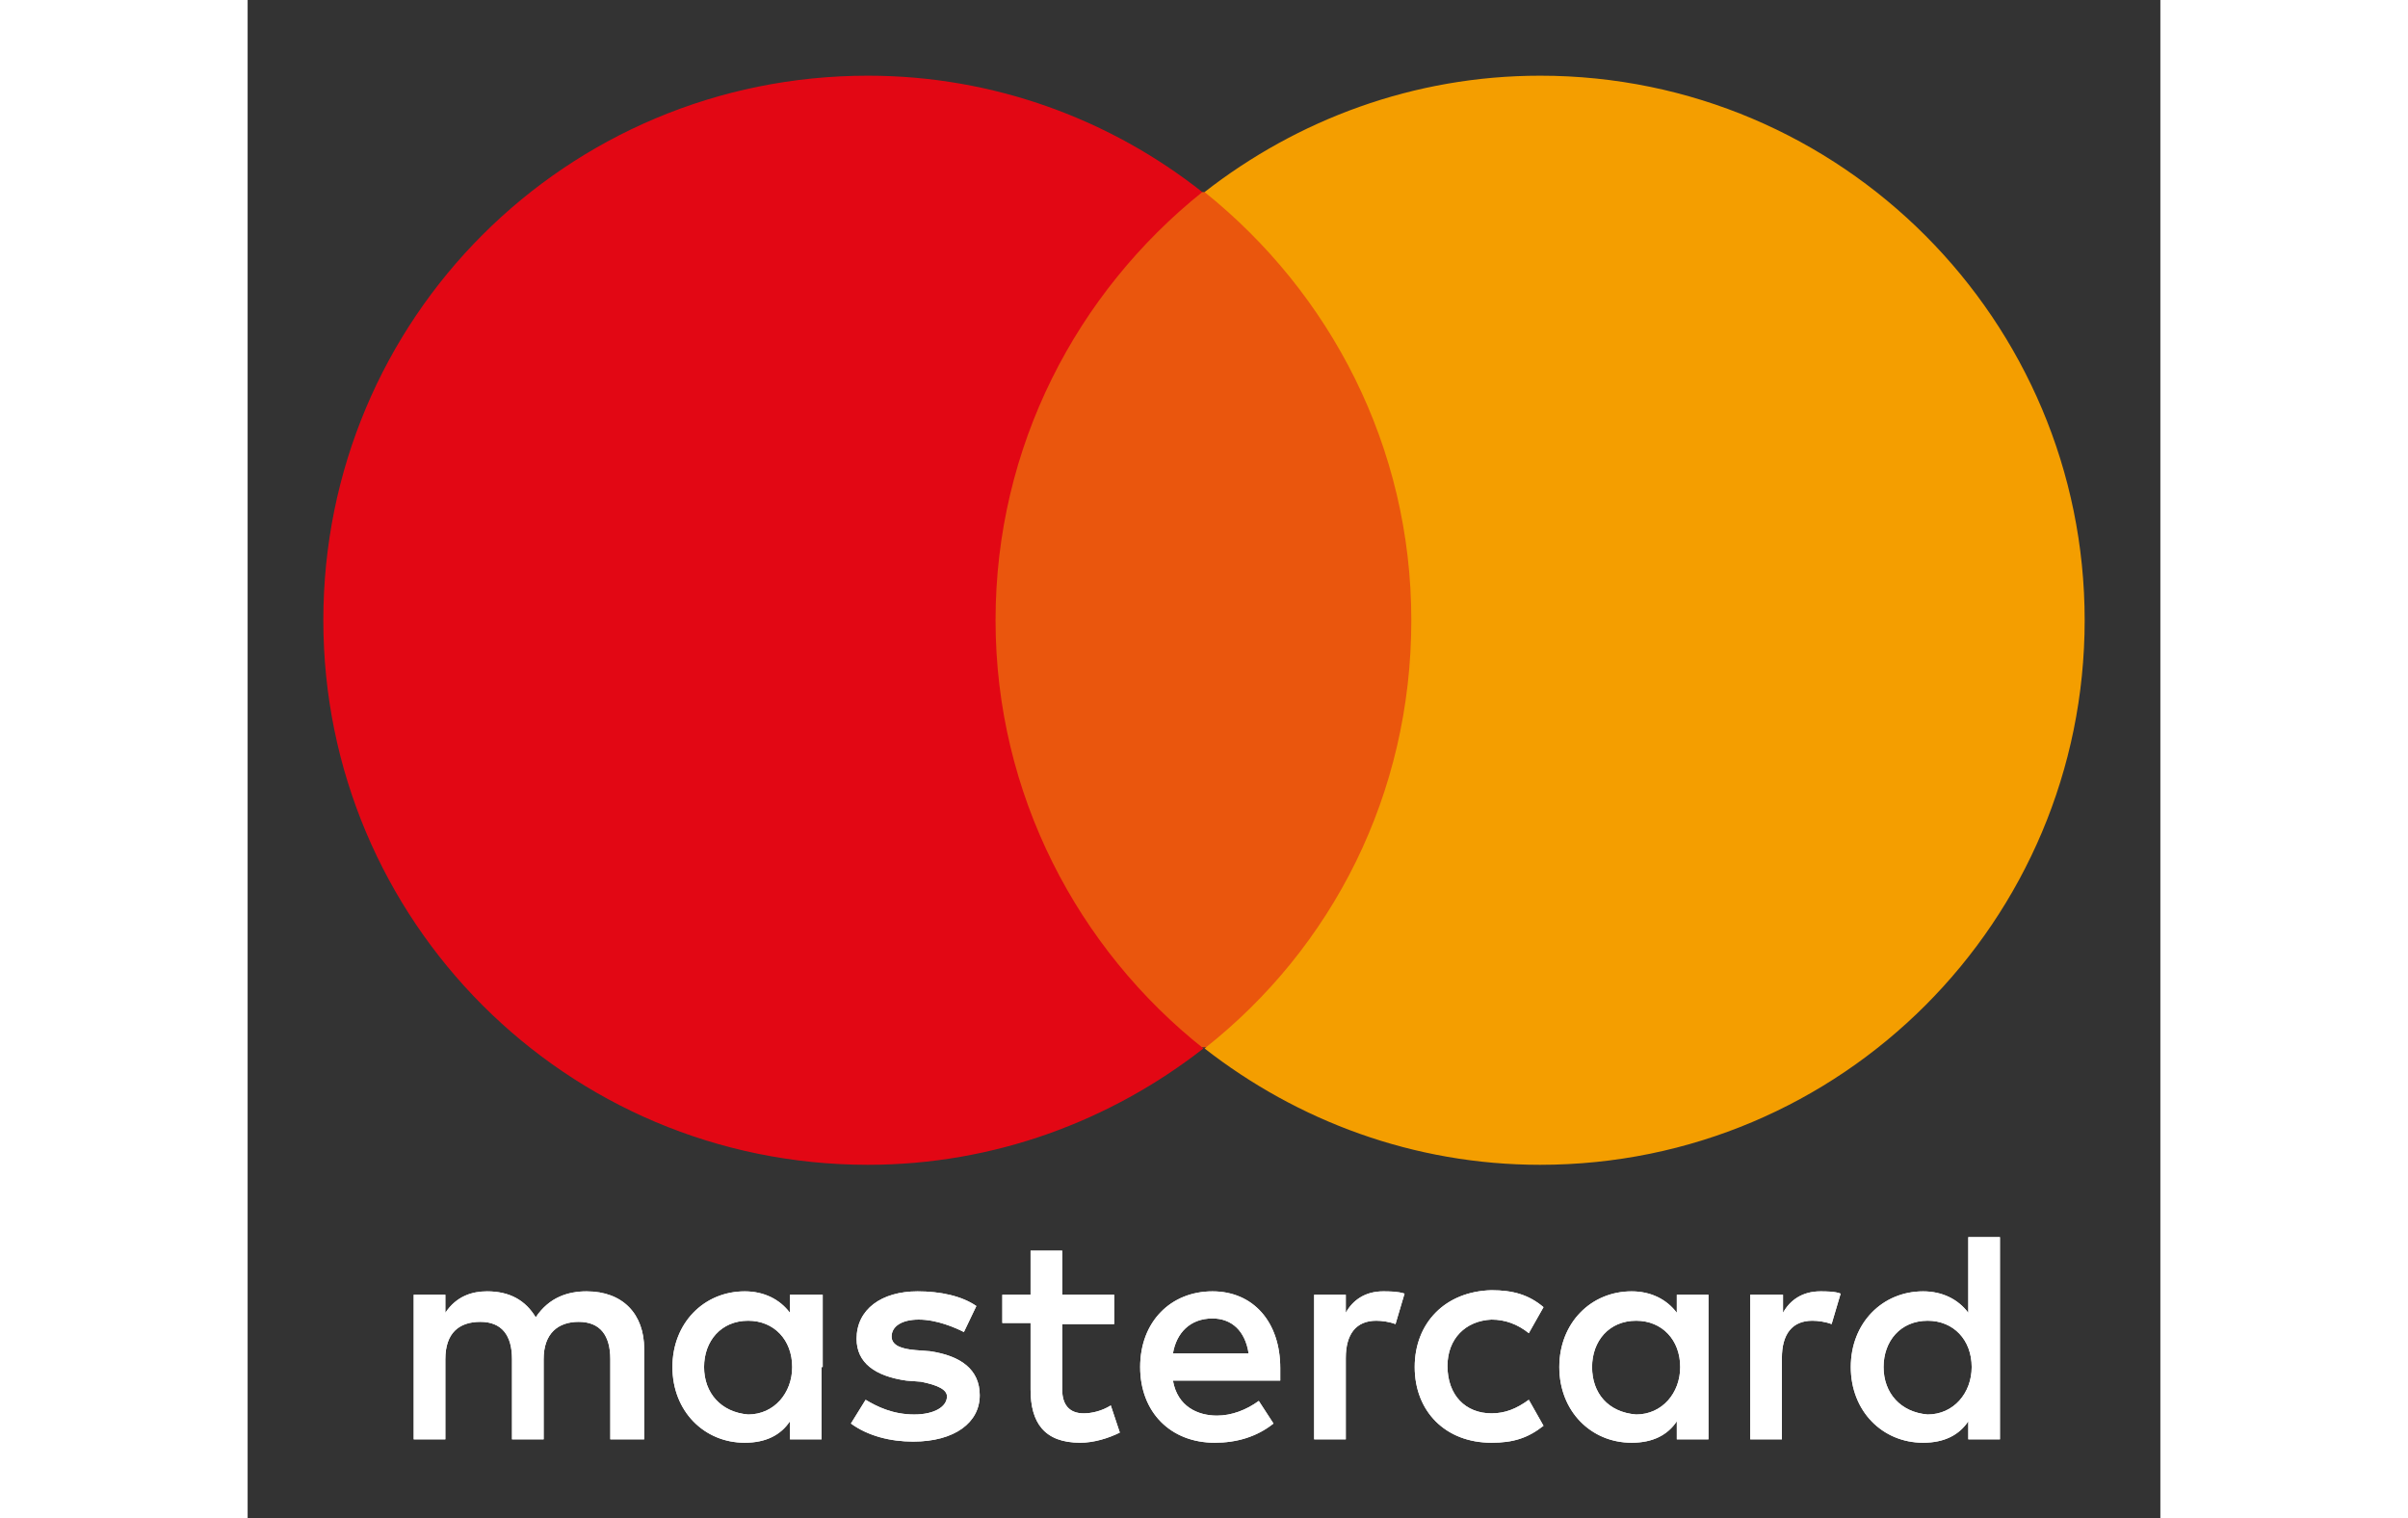 <?xml version="1.0" encoding="utf-8"?>
<!-- Generator: Adobe Illustrator 25.0.1, SVG Export Plug-In . SVG Version: 6.00 Build 0)  -->
<svg version="1.1" id="Lag_1" xmlns="http://www.w3.org/2000/svg" xmlns:xlink="http://www.w3.org/1999/xlink" x="0px" y="0px"
	 viewBox="0 0 169.3 134.4" style="enable-background:new 0 0 169.3 134.4;" xml:space="preserve" width="242.65px" height="153.01px">
<rect x="0" y="0" width="169.3" height="134.4" fill="#333333" stroke="none"/>
<style type="text/css">
	.st0{clip-path:url(#SVGID_2_);fill:#FFFFFF;}
	.st1{clip-path:url(#SVGID_4_);fill:#EA560D;}
	.st2{clip-path:url(#SVGID_6_);fill:#E20714;}
	.st3{clip-path:url(#SVGID_8_);fill:#F49E00;}
</style>
<g id="mastercard">
	<g>
		<g>
			<defs>
				<path id="SVGID_1_" d="M40.4,121c0-2.3,1.5-4.1,3.9-4.1c2.3,0,3.9,1.7,3.9,4.1c0,2.3-1.6,4.2-3.9,4.2
					C41.9,125,40.4,123.3,40.4,121z M50.9,121v-6.4H48v1.6c-0.9-1.2-2.3-1.9-4-1.9c-3.6,0-6.4,2.8-6.4,6.7c0,3.9,2.8,6.7,6.4,6.7
					c1.9,0,3.2-0.7,4-1.9v1.6h2.8V121z M144.8,121c0-2.3,1.5-4.1,3.9-4.1c2.3,0,3.9,1.7,3.9,4.1c0,2.3-1.6,4.2-3.9,4.2
					C146.3,125,144.8,123.3,144.8,121z M155.1,121v-11.5h-2.8v6.7c-0.9-1.2-2.3-1.9-4-1.9c-3.6,0-6.4,2.8-6.4,6.7
					c0,3.9,2.8,6.7,6.4,6.7c1.9,0,3.2-0.7,4-1.9v1.6h2.8V121z M85.4,116.7c1.7,0,2.9,1.1,3.2,3.1h-6.7
					C82.2,118,83.4,116.7,85.4,116.7z M85.4,114.3c-3.7,0-6.4,2.7-6.4,6.7c0,4,2.7,6.7,6.6,6.7c1.9,0,3.7-0.5,5.2-1.7l-1.3-2
					c-1.1,0.8-2.4,1.3-3.7,1.3c-1.7,0-3.5-0.8-3.9-3.1h9.5v-1.1C91.4,117,89,114.3,85.4,114.3z M119,121c0-2.3,1.5-4.1,3.9-4.1
					c2.3,0,3.9,1.7,3.9,4.1c0,2.3-1.6,4.2-3.9,4.2C120.4,125,119,123.3,119,121z M129.3,121v-6.4h-2.8v1.6c-0.9-1.2-2.3-1.9-4-1.9
					c-3.6,0-6.4,2.8-6.4,6.7c0,3.9,2.8,6.7,6.4,6.7c1.9,0,3.2-0.7,4-1.9v1.6h2.8V121z M103.3,121c0,3.9,2.7,6.7,6.8,6.7
					c1.9,0,3.2-0.4,4.6-1.5l-1.3-2.3c-1.1,0.8-2.1,1.2-3.3,1.2c-2.3,0-3.9-1.6-3.9-4.2c0-2.4,1.6-4,3.9-4.1c1.2,0,2.3,0.4,3.3,1.2
					l1.3-2.3c-1.3-1.1-2.7-1.5-4.6-1.5C106,114.3,103.3,117.1,103.3,121z M139.2,114.3c-1.6,0-2.7,0.8-3.3,1.9v-1.6H133v12.8h2.8
					v-7.2c0-2.1,0.9-3.3,2.7-3.3c0.5,0,1.2,0.1,1.7,0.3l0.8-2.7C140.5,114.3,139.7,114.3,139.2,114.3z M64.5,115.6
					c-1.3-0.9-3.2-1.3-5.2-1.3c-3.2,0-5.4,1.6-5.4,4.2c0,2.1,1.6,3.3,4.4,3.7l1.3,0.1c1.5,0.3,2.3,0.7,2.3,1.3
					c0,0.9-1.1,1.6-2.9,1.6c-1.9,0-3.3-0.7-4.3-1.3l-1.3,2.1c1.5,1.1,3.5,1.6,5.5,1.6c3.7,0,5.9-1.7,5.9-4.1c0-2.3-1.7-3.5-4.4-3.9
					l-1.3-0.1c-1.2-0.1-2.1-0.4-2.1-1.2c0-0.9,0.9-1.5,2.4-1.5c1.6,0,3.2,0.7,4,1.1L64.5,115.6z M100.5,114.3
					c-1.6,0-2.7,0.8-3.3,1.9v-1.6h-2.8v12.8h2.8v-7.2c0-2.1,0.9-3.3,2.7-3.3c0.5,0,1.2,0.1,1.7,0.3l0.8-2.7
					C101.8,114.3,101,114.3,100.5,114.3z M76.7,114.6h-4.6v-3.9h-2.8v3.9h-2.5v2.5h2.5v5.9c0,2.9,1.2,4.7,4.4,4.7
					c1.2,0,2.5-0.4,3.5-0.9l-0.8-2.4c-0.8,0.5-1.7,0.7-2.4,0.7c-1.3,0-1.9-0.8-1.9-2.1v-5.8h4.6L76.7,114.6L76.7,114.6z M35.1,127.4
					v-8c0-3.1-1.9-5.1-5.1-5.1c-1.6,0-3.3,0.5-4.5,2.3c-0.9-1.5-2.3-2.3-4.3-2.3c-1.3,0-2.7,0.4-3.7,1.9v-1.6h-2.8v12.8h2.8v-7.1
					c0-2.3,1.2-3.3,3.1-3.3s2.8,1.2,2.8,3.3v7.1h2.8v-7.1c0-2.3,1.3-3.3,3.1-3.3c1.9,0,2.8,1.2,2.8,3.3v7.1H35.1z"/>
			</defs>
			<use xlink:href="#SVGID_1_"  style="overflow:visible;fill:#FFFFFF;"/>
			<clipPath id="SVGID_2_">
				<use xlink:href="#SVGID_1_"  style="overflow:visible;"/>
			</clipPath>
			<rect x="7.9" y="102.8" class="st0" width="153.9" height="31.6"/>
		</g>
	</g>
	<g>
		<g>
			<defs>
				<rect id="SVGID_3_" x="63.6" y="17" width="42.2" height="75.7"/>
			</defs>
			<clipPath id="SVGID_4_">
				<use xlink:href="#SVGID_3_"  style="overflow:visible;"/>
			</clipPath>
			<rect x="56.9" y="10.3" class="st1" width="55.5" height="89.1"/>
		</g>
	</g>
	<g>
		<g>
			<defs>
				<path id="SVGID_5_" d="M66.2,54.9c0-15.4,7.2-29,18.3-37.9C76.4,10.6,66.1,6.7,54.9,6.7C28.2,6.7,6.7,28.2,6.7,54.9
					c0,26.6,21.5,48.2,48.2,48.2c11.2,0,21.5-3.9,29.7-10.3C73.5,84,66.2,70.3,66.2,54.9z"/>
			</defs>
			<clipPath id="SVGID_6_">
				<use xlink:href="#SVGID_5_"  style="overflow:visible;"/>
			</clipPath>
			<rect class="st2" width="91.3" height="109.7"/>
		</g>
	</g>
	<g>
		<g>
			<defs>
				<path id="SVGID_7_" d="M162.6,54.9c0,26.6-21.5,48.2-48.2,48.2c-11.2,0-21.5-3.9-29.7-10.3C96,83.9,103,70.3,103,54.9
					c0-15.4-7.2-29-18.3-37.9c8.2-6.4,18.5-10.3,29.7-10.3C141.1,6.7,162.6,28.4,162.6,54.9z"/>
			</defs>
			<clipPath id="SVGID_8_">
				<use xlink:href="#SVGID_7_"  style="overflow:visible;"/>
			</clipPath>
			<rect x="78" class="st3" width="91.3" height="109.7"/>
		</g>
	</g>
</g>
<g id="Layer_1">
</g>
</svg>

